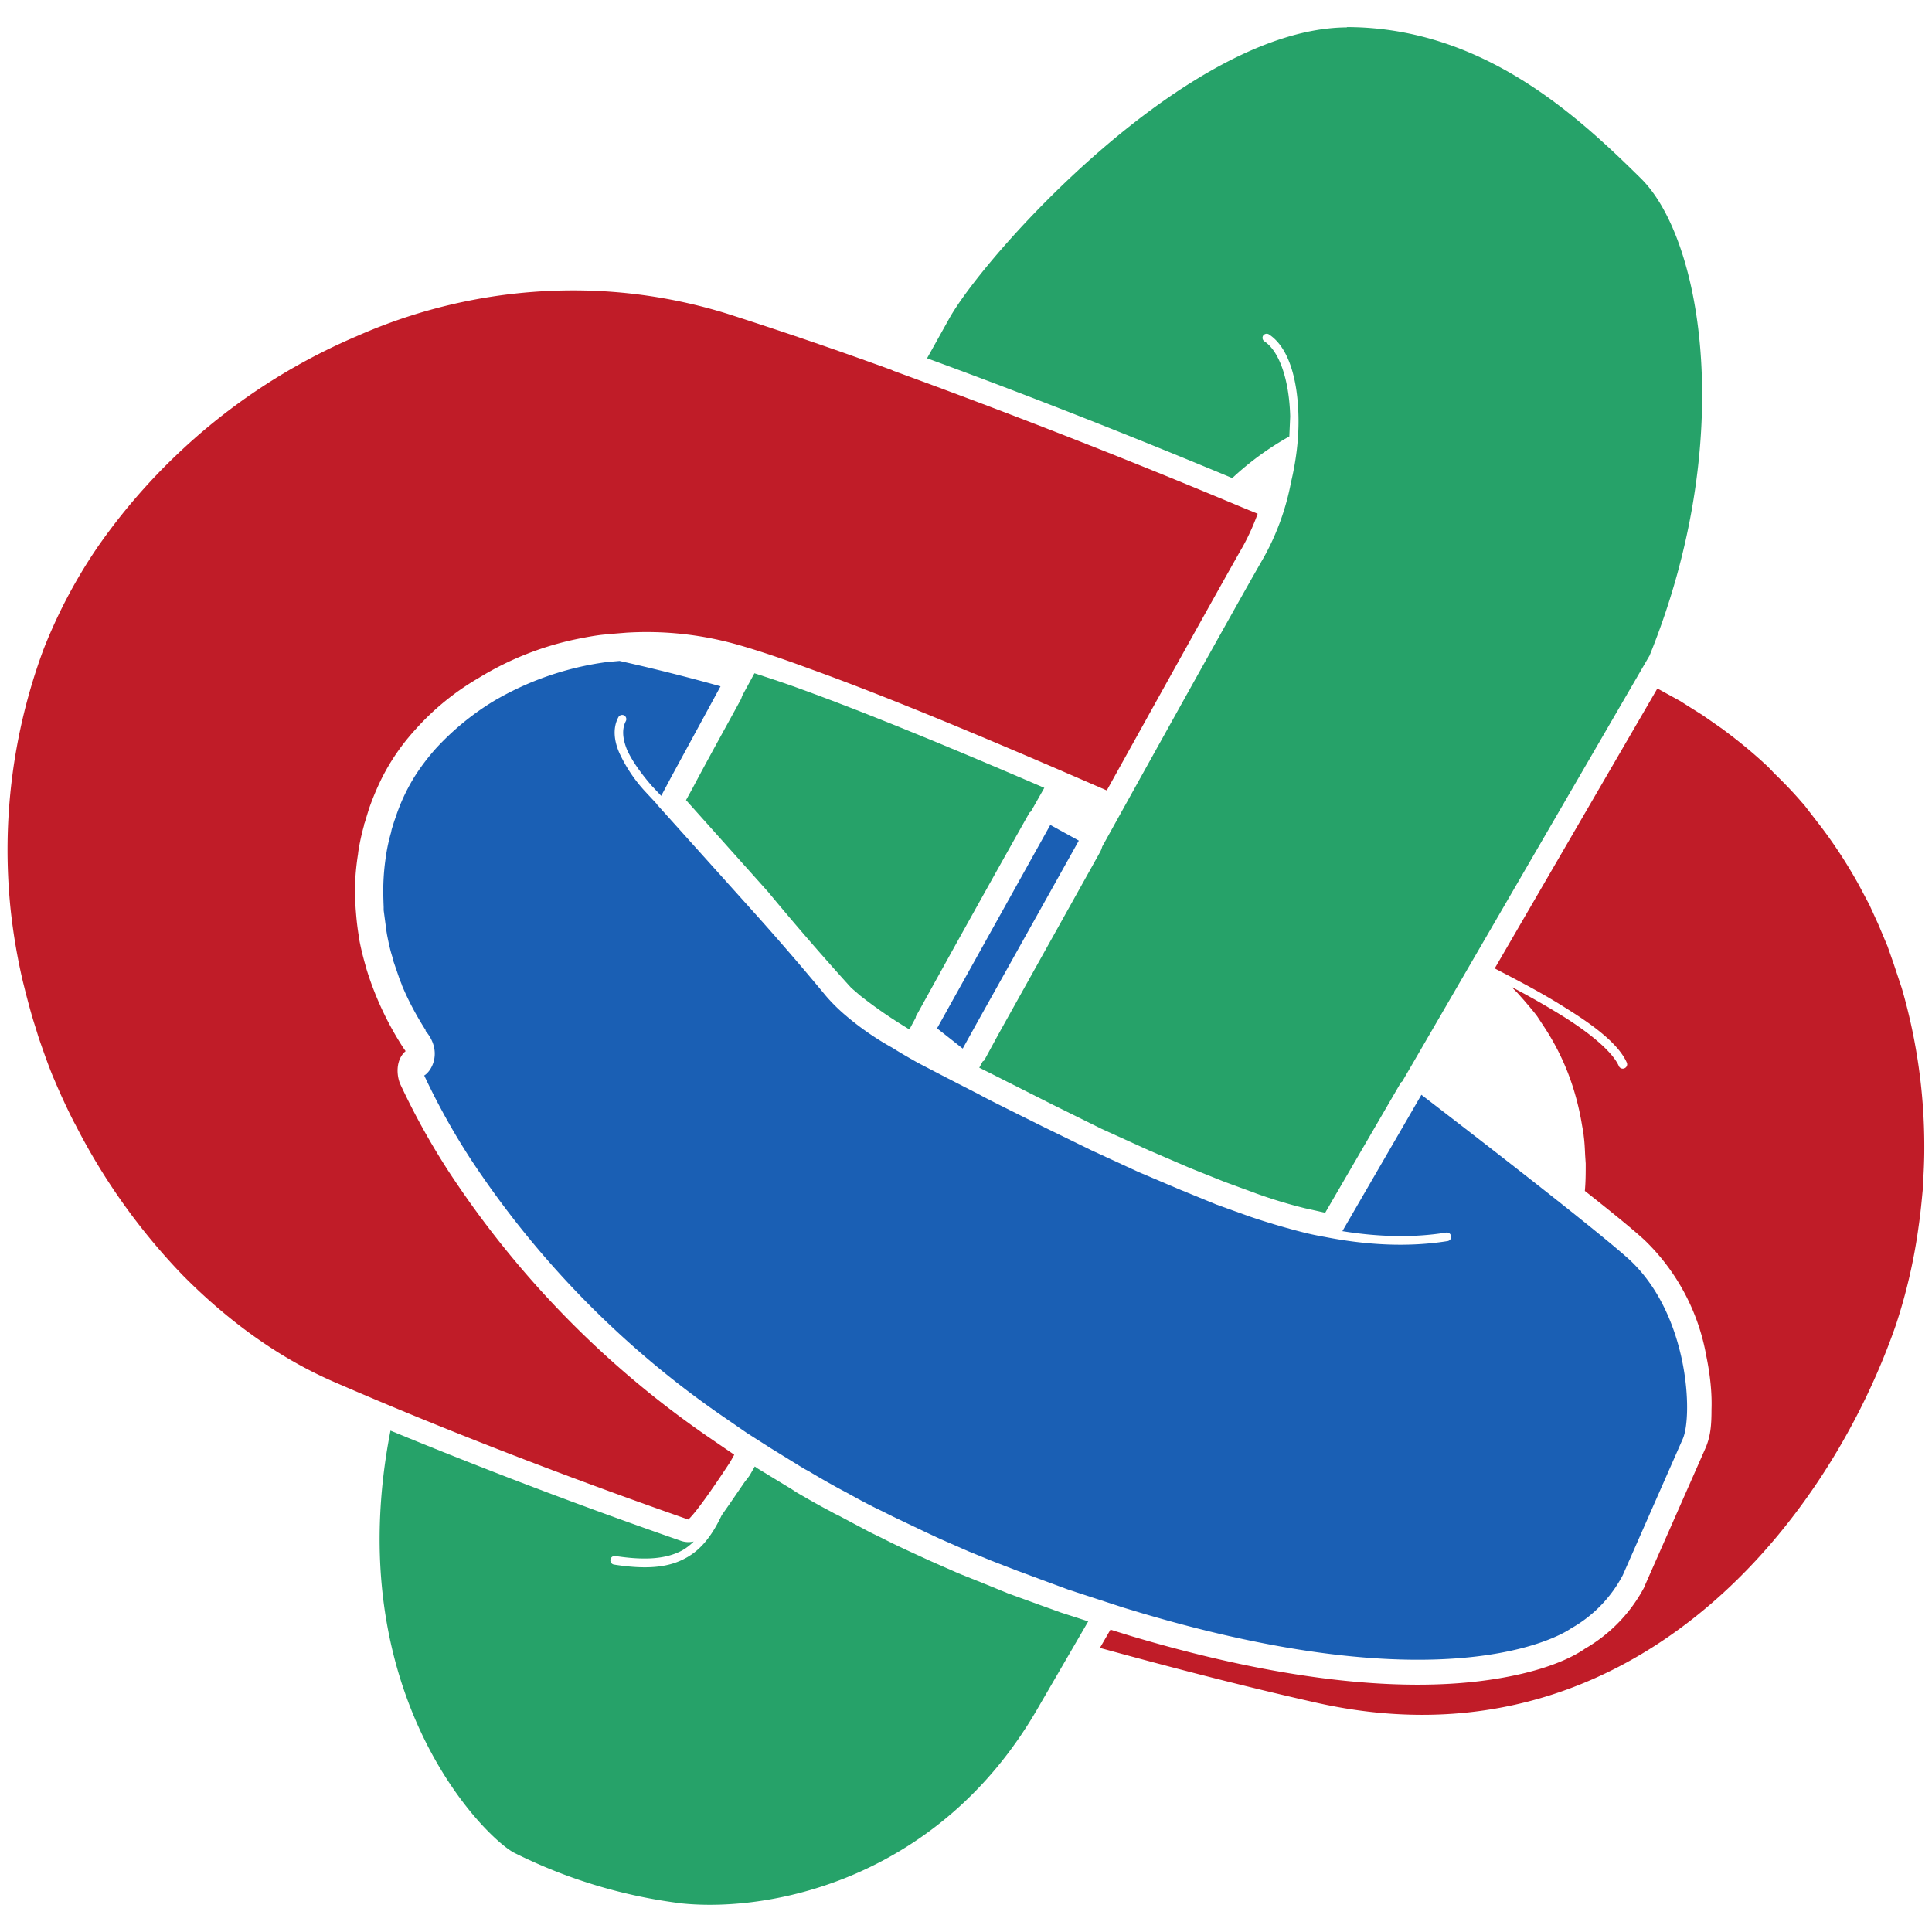 <svg viewBox="0 0 67.73 67.73" xmlns="http://www.w3.org/2000/svg"><g stroke-width="2.65"><path d="M47.22.96c-5.6.03-12.73 8.01-13.95 10.22l-.77 1.38c3.55 1.3 7.2 2.74 10.7 4.2a10.3 10.3 0 0 1 2-1.46l.03-.7c-.03-1.23-.36-2.27-.9-2.63a.15.15 0 0 1-.05-.2.15.15 0 0 1 .2-.05c.71.46 1.01 1.6 1.04 2.86.02.76-.08 1.57-.26 2.32a8.77 8.77 0 0 1-.96 2.65c-.61 1.05-2.98 5.3-5.66 10.13a.85.85 0 0 1-.08.2L35 36.26l-.5.92a.85.85 0 0 1-.05.03l-.12.22.4.2 2.18 1.1 1.72.85 1.63.74 1.44.62 1.25.5 1.09.4a16.64 16.64 0 0 0 1.72.52l.67.15h.03l2.64-4.54a.85.85 0 0 1 .01-.02.85.85 0 0 1 .05-.04l8.67-14.93c3.04-7.51 1.87-14.57-.3-16.72C55.34 4.1 52.02.98 47.27.95h-.06zM26.45 23.6l-.43.79a.85.85 0 0 1-.05.13l.04-.07c-.62 1.14-1.12 2.03-1.74 3.2l-.22.4 2.88 3.22a97.14 97.14 0 0 0 2.91 3.36l.3.26a16.1 16.1 0 0 0 1.58 1.1l.16.1.22-.41a.85.85 0 0 1 .01-.05c1.41-2.55 2.66-4.8 3.98-7.14a.85.85 0 0 1 .05-.04l.47-.83c-3.06-1.32-6.1-2.58-8.47-3.44-.62-.23-1.18-.41-1.7-.58zM13.69 50.15c-1.8 9.21 3.3 14.26 4.33 14.8a18.02 18.02 0 0 0 5.9 1.78c3.23.32 9.03-.93 12.43-6.79l1.8-3.1-.96-.31-.75-.27-1.1-.4-.88-.36-.85-.34-1-.44-.61-.28c-.37-.17-.73-.34-1.08-.52l-.43-.21-1.13-.6c-.1-.04-.19-.1-.29-.15-.4-.21-.78-.43-1.16-.65l-.15-.1-1.2-.73-.1-.07-.16.28c-.06.1-.15.2-.22.3l-.5.73-.28.4c-.33.7-.72 1.21-1.26 1.5-.63.35-1.42.4-2.51.23a.15.15 0 0 1-.13-.17.15.15 0 0 1 .18-.13c1.05.16 1.77.1 2.32-.19.15-.08.3-.2.42-.32a.8.8 0 0 1-.44-.02 193.86 193.86 0 0 1-10.2-3.87Z" fill="#26a269"/><path d="M20.12 10.18a18.77 18.77 0 0 0-7.6 1.6 21.12 21.12 0 0 0-6.29 4.13 21.1 21.1 0 0 0-2.81 3.27 18.1 18.1 0 0 0-1.9 3.6 20.23 20.23 0 0 0-1.15 9.08A20.76 20.76 0 0 0 .8 34.4l.11.44c.1.38.2.76.32 1.13l.13.42c.16.46.32.92.5 1.36l.04.09c.21.5.44 1 .69 1.49l.06.11A22 22 0 0 0 6.4 44.7c1.6 1.62 3.4 2.92 5.32 3.75 3.68 1.6 7.95 3.26 12.41 4.82.36-.33 1.24-1.67 1.47-2.02l.14-.25-.04-.03-.73-.5a33.72 33.72 0 0 1-9.2-9.34 25.12 25.12 0 0 1-1.75-3.15c-.15-.4-.1-.88.2-1.13l-.09-.13a11.01 11.01 0 0 1-1.28-2.74l-.05-.18a9.75 9.75 0 0 1-.2-.83l-.02-.14a9.4 9.4 0 0 1-.1-.83l-.01-.12c-.02-.3-.03-.62-.02-.93v-.03a9 9 0 0 1 .1-.97l.01-.09a8 8 0 0 1 .2-.92c0-.04.02-.08.03-.11l.1-.33.05-.16a9.4 9.4 0 0 1 .45-1.07 7.57 7.57 0 0 1 1.15-1.67 9.06 9.06 0 0 1 2.22-1.82 10.7 10.7 0 0 1 3.58-1.4c.26-.05.52-.1.8-.13l.32-.03.49-.04a11.69 11.69 0 0 1 4.01.45l.07.02c.68.2 1.48.47 2.37.8 2.67.96 6.11 2.4 9.5 3.87l.9.39c1.75-3.15 4.3-7.74 4.77-8.55.22-.4.39-.79.52-1.15l-.56-.23A275.8 275.8 0 0 0 31.32 13l-.06-.03A155.18 155.18 0 0 0 25.5 11a18.18 18.18 0 0 0-5.4-.82zM58.1 24.14l-5.7 9.81c.77.4 1.68.87 2.51 1.4.98.61 1.83 1.25 2.12 1.9a.15.15 0 0 1-.08.2.15.15 0 0 1-.2-.08c-.22-.5-1.03-1.17-2-1.77a27.2 27.2 0 0 0-1.76-1l.2.2.24.27c.16.19.32.37.46.56l.23.35a8.56 8.56 0 0 1 1.12 2.46 9.2 9.2 0 0 1 .22 1c.02.12.05.25.06.38.03.22.04.44.05.67l.02.3c0 .32 0 .64-.03.96.95.75 1.7 1.36 2.1 1.73a7.45 7.45 0 0 1 2.16 4.07c.14.68.2 1.32.18 1.86 0 .55-.03.96-.23 1.4l-2.1 4.76a.87.87 0 0 1 0 .02 5.4 5.4 0 0 1-2.11 2.21c-.01.01-.36.26-.95.49-.6.24-1.52.5-2.77.65-2.51.3-6.42.13-12.17-1.58l-.55-.17-.19-.06-.37.64c2.62.72 5.18 1.38 7.58 1.92 10.8 2.43 17.81-6 20.32-13.23a19.2 19.2 0 0 0 .8-3.46l.01-.07c.06-.42.1-.84.14-1.27v-.1c.03-.43.05-.86.05-1.29v-.09c0-1.8-.25-3.66-.77-5.47l-.02-.07-.3-.9-.2-.57-.32-.76-.31-.68-.36-.68a17.1 17.1 0 0 0-1.32-2.04l-.61-.79-.09-.1c-.3-.35-.62-.68-.95-1L62 26.9a16.77 16.77 0 0 0-1.32-1.12l-.29-.22-.43-.3-.29-.2-.51-.32-.25-.16-.8-.44z" fill="#c01c28"/><path d="m21.72 23.17-.45.04a10.57 10.57 0 0 0-4 1.39 9.4 9.4 0 0 0-1.99 1.64 7.6 7.6 0 0 0-.73.96 6.6 6.6 0 0 0-.68 1.45l-.05.14-.09.29-.02.1c-.08.28-.14.55-.18.83l-.01.07a8.04 8.04 0 0 0-.08.9c-.01.27 0 .55.01.82v.11l.1.75.02.12c.05.25.1.5.18.75l.04.16.22.64.08.2a.97.97 0 0 1 0 .01 9.57 9.57 0 0 0 .39.82 10.22 10.22 0 0 0 .44.75v.03c.59.7.24 1.38-.04 1.56h-.01a24.37 24.37 0 0 0 1.64 2.95 33 33 0 0 0 8.97 9.1l.71.49.83.53 1.17.72.15.08c.37.22.75.44 1.14.65l.28.15c.36.2.73.4 1.11.58l.42.21 1.07.51.6.28.98.43.83.34.88.34 1.08.4.73.27 1.93.63.53.16c11.34 3.38 15.15.57 15.15.57a4.6 4.6 0 0 0 1.82-1.87l2.1-4.77c.36-.79.23-4.38-1.9-6.32-.91-.82-3.94-3.2-7.26-5.75l-2.77 4.78c1.24.2 2.47.24 3.64.05a.15.15 0 0 1 .17.12.15.15 0 0 1-.13.18c-1.38.22-2.84.14-4.31-.15a10.28 10.28 0 0 1-.87-.19 24.89 24.89 0 0 1-1.8-.54l-1.11-.4-1.27-.52-1.46-.62-1.65-.76-1.74-.85c-.9-.45-1.9-.94-2.2-1.11l-1.15-.59-1-.52c-.3-.17-.6-.34-.9-.53a9.94 9.94 0 0 1-1.69-1.18 6.15 6.15 0 0 1-.63-.63 96.61 96.61 0 0 0-2.66-3.08l-3.28-3.65v-.01l-.4-.43a5.2 5.2 0 0 1-.91-1.36c-.19-.44-.23-.88-.03-1.25a.15.15 0 0 1 .2-.06.15.15 0 0 1 .06.2c-.14.27-.12.6.04 1 .17.38.48.82.87 1.27l.33.35.34-.64 1.74-3.2-.07-.02a68.77 68.77 0 0 0-3.47-.87zm15.1 5.75-3.97 7.13.56.44.34.27.51-.92 3.56-6.37-1-.55z" fill="#1a5fb4"/></g></svg>
